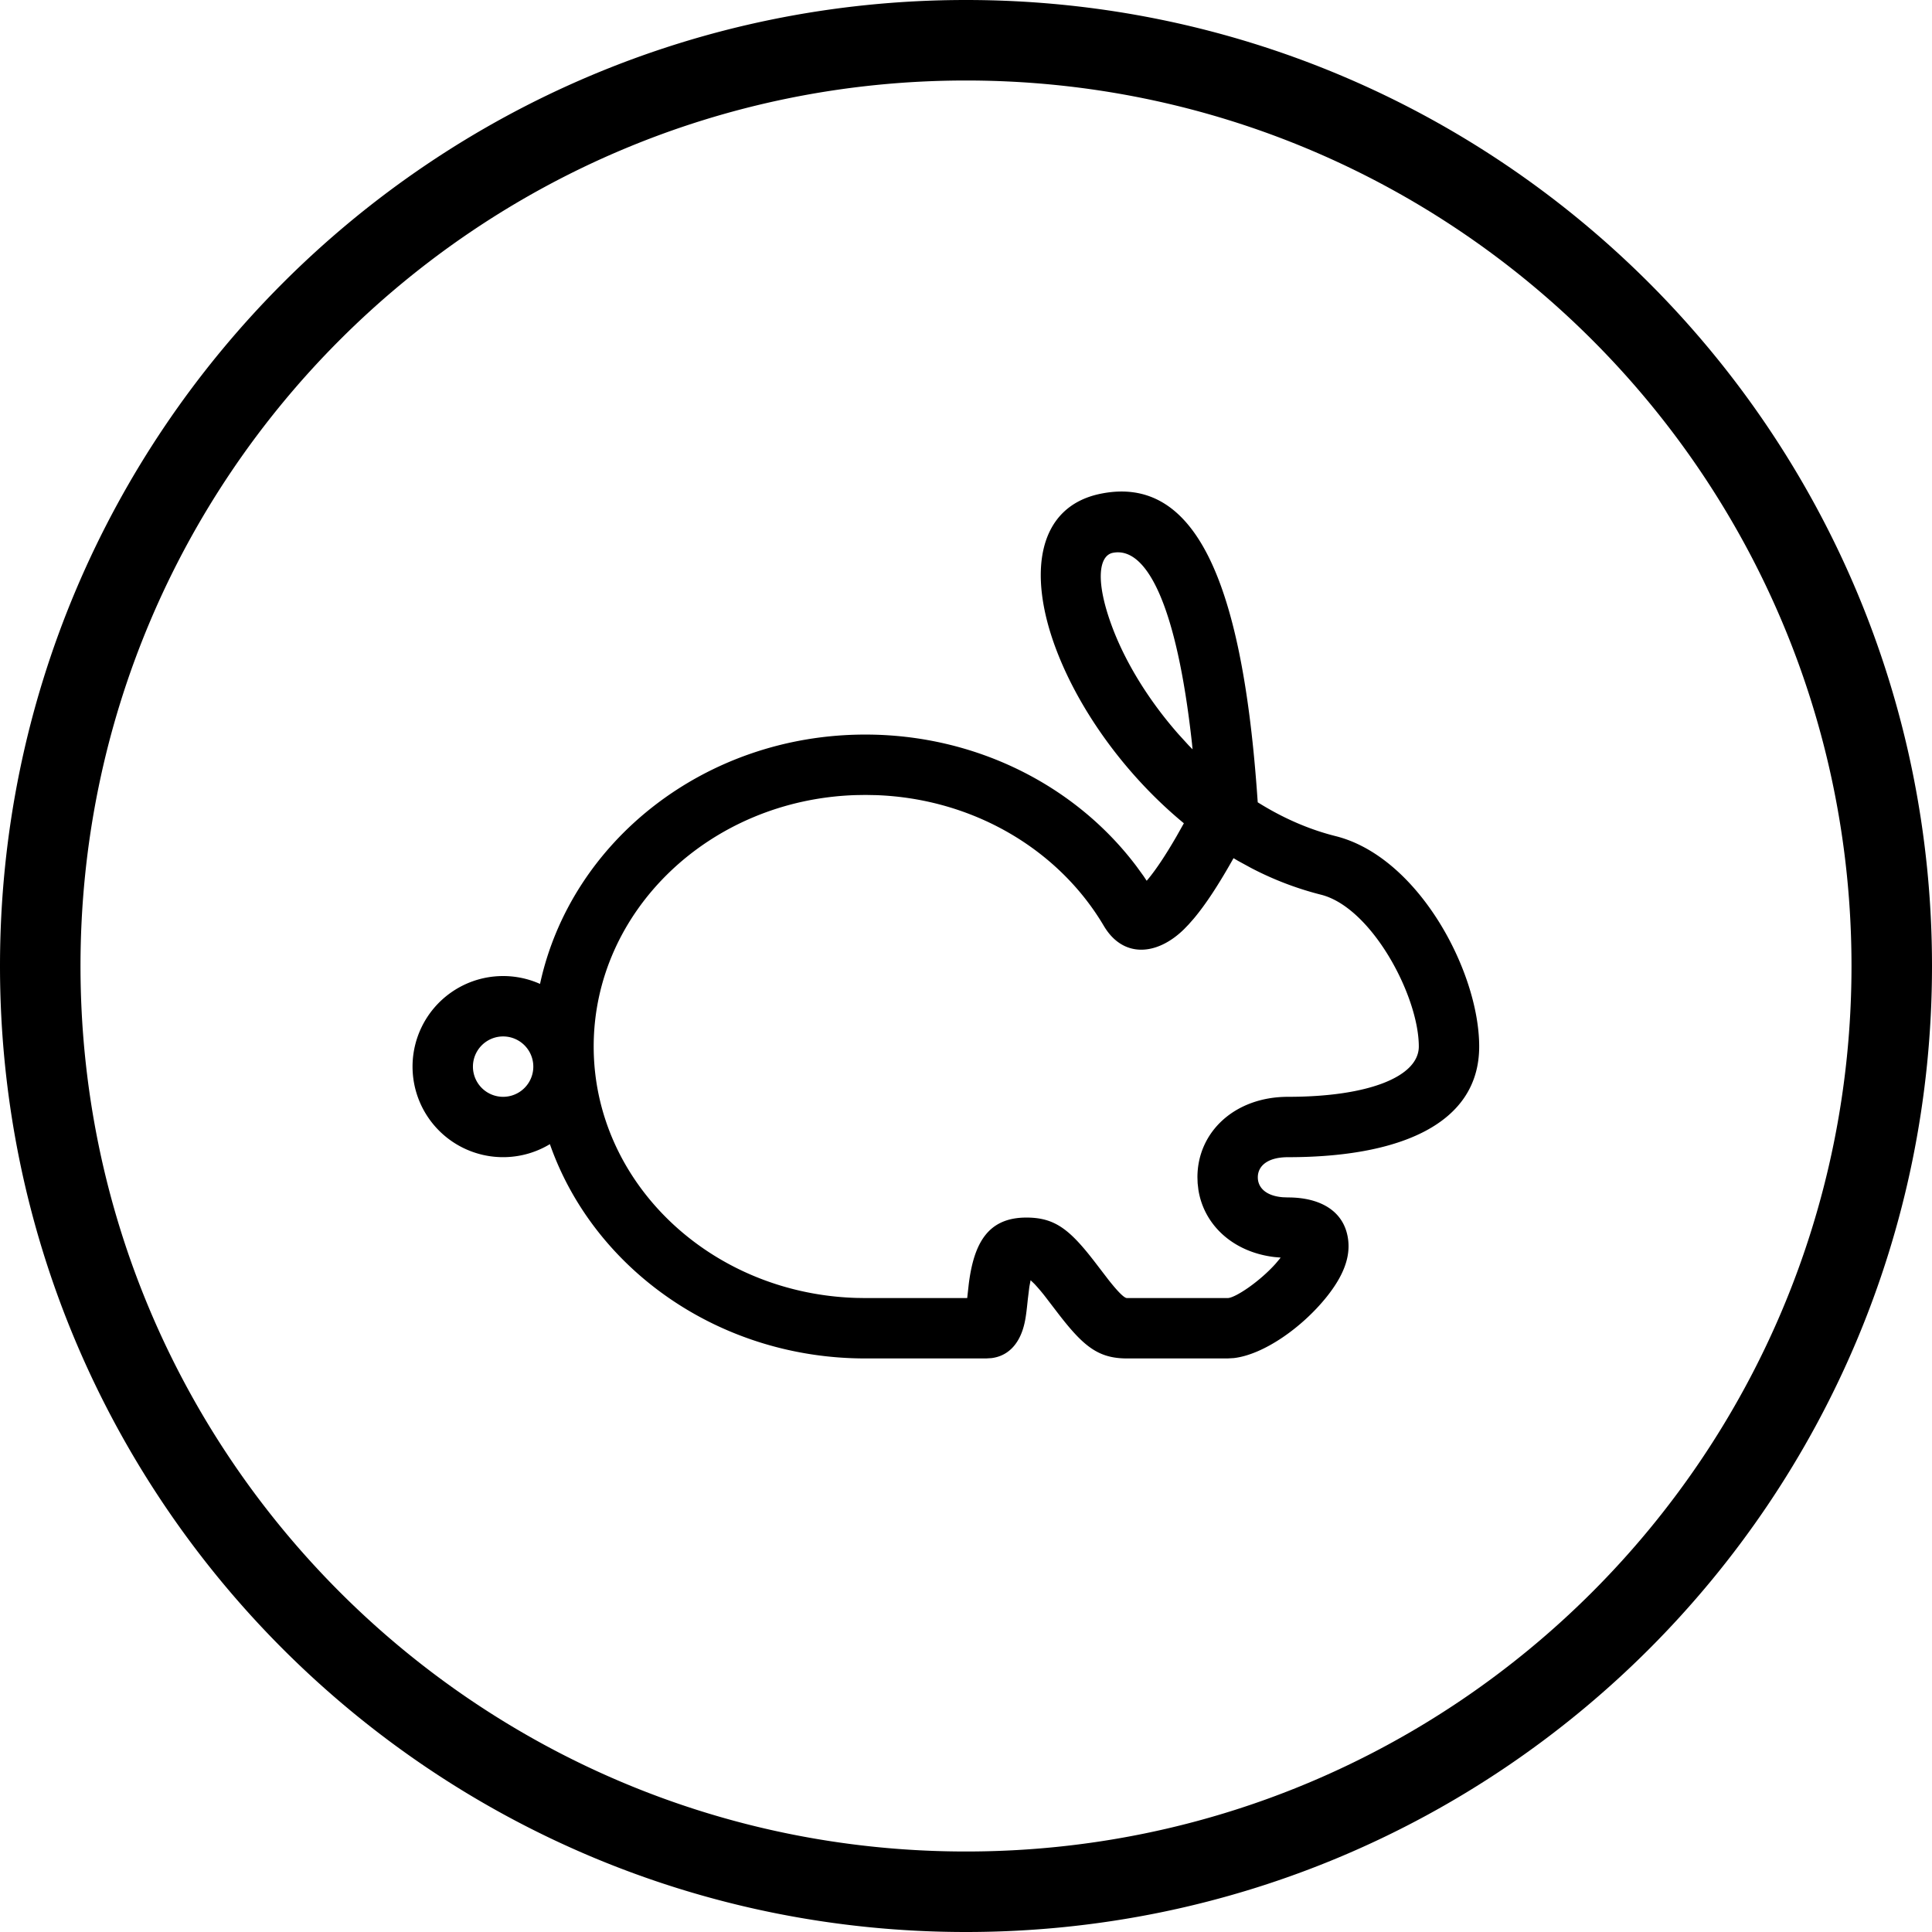 <?xml version="1.0" standalone="no"?><!DOCTYPE svg PUBLIC "-//W3C//DTD SVG 1.1//EN" "http://www.w3.org/Graphics/SVG/1.1/DTD/svg11.dtd"><svg t="1747812904557" class="icon" viewBox="0 0 1024 1024" version="1.1" xmlns="http://www.w3.org/2000/svg" p-id="55889" xmlns:xlink="http://www.w3.org/1999/xlink" width="60" height="60"><path d="M512 0c282.773 0 512 229.227 512 512S794.773 1024 512 1024 0 794.773 0 512 229.227 0 512 0z m0 42.667C252.8 42.667 42.667 252.8 42.667 512s210.133 469.333 469.333 469.333 469.333-210.133 469.333-469.333S771.2 42.667 512 42.667z m154.133 375.744l0.491 6.827c13.269 8.32 27.136 14.379 41.259 17.92 43.733 10.923 76.117 71.637 76.117 111.509 0 41.109-42.133 58.667-101.333 58.667-10.944 0-16 4.736-16 10.667 0 5.376 4.181 9.813 13.163 10.56l2.837 0.107c17.109 0 29.867 7.189 31.851 22.229 1.365 10.176-3.179 20.203-11.349 30.443-13.013 16.256-33.365 30.613-49.195 32.469l-3.307 0.192H597.333c-15.168 0-23.019-6.315-36.48-23.808l-6.912-9.024a96.085 96.085 0 0 0-5.675-6.677l-2.027-1.941-0.661 3.477-0.811 6.592-0.213 2.027c-0.704 6.699-1.195 9.963-2.347 13.696-2.517 8.043-7.829 14.4-16.747 15.488l-2.795 0.171h-64c-77.803 0-144.064-47.509-167.211-113.579a48 48 0 1 1-5.227-84.928c16.341-75.584 87.509-132.16 172.437-132.16 58.091 0 111.296 26.667 143.851 70.037l3.541 4.885 1.707 2.56 0.789-0.917c4.203-5.077 9.259-12.651 15.019-22.613l3.904-6.933c-30.549-25.195-55.253-59.307-67.669-92.117-15.467-40.811-9.749-75.904 23.723-82.581 49.493-9.92 74.304 45.355 82.603 156.757z m-207.467 2.923l-5.184 0.085c-77.355 2.517-138.816 61.461-138.816 133.248 0 71.787 61.461 130.731 138.816 133.248l5.184 0.085h53.973l0.811-7.317c2.709-21.696 10.112-35.349 30.549-35.349 15.168 0 23.019 6.315 36.48 23.808l6.912 9.024c5.291 6.72 8.085 9.301 9.515 9.771l0.427 0.064h53.333c3.925 0 16.832-8.597 25.451-18.24l2.048-2.432 0.597-0.789-3.243-0.277c-21.867-2.581-37.461-16.917-40.363-35.776l-0.384-3.371-0.107-3.115c0-24.085 19.84-42.667 48-42.667 43.2 0 69.333-10.88 69.333-26.667 0-26.795-25.045-73.771-51.883-80.469a169.707 169.707 0 0 1-36.864-14.08l-7.125-3.883-2.325-1.387-0.128 0.213c-7.701 13.717-14.635 24.32-21.013 31.893l-2.688 3.051-2.347 2.432c-14.251 14.059-32.32 15.637-42.581-1.707-24.171-40.875-69.675-67.456-120.683-69.291l-5.696-0.107z m-192 128a16 16 0 1 0 0 32 16 16 0 0 0 0-32z m323.136-256.32c-7.36 1.493-9.536 14.912-0.085 39.893 7.189 18.923 19.499 38.763 34.965 56.299l5.248 5.76 2.155 2.197-0.32-3.264c-8.043-73.003-23.979-104.469-41.963-100.885z" fill="#000000" p-id="55890"></path></svg>